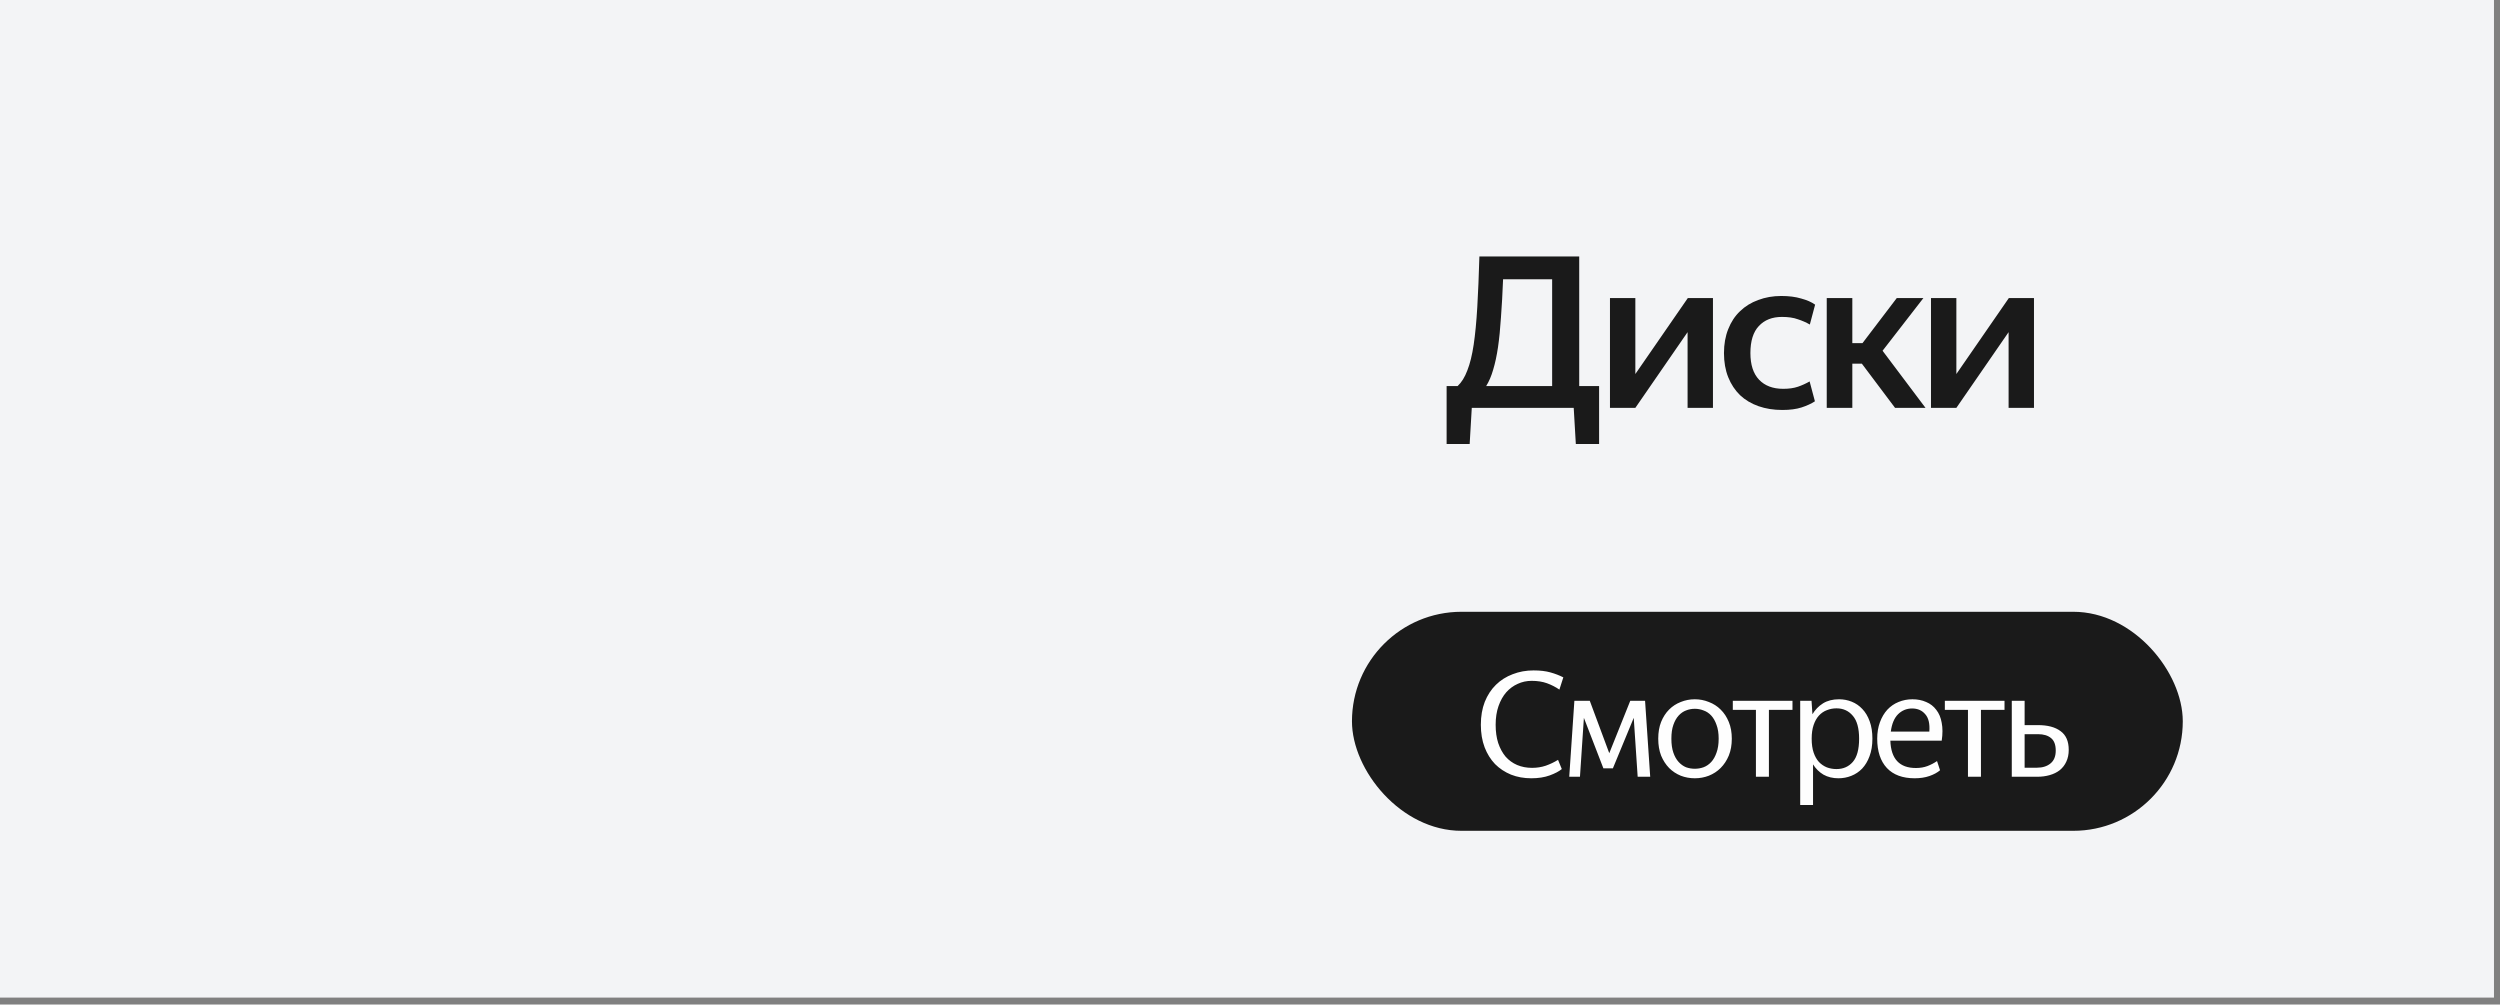 <?xml version="1.0" encoding="UTF-8"?> <svg xmlns="http://www.w3.org/2000/svg" width="331" height="133" viewBox="0 0 331 133" fill="none"><rect x="0" y="0" width="331" height="133" fill="#808080" stroke="none"/><rect width="330.202" height="132.081" fill="#F3F4F6"></rect><path d="M205.504 36.976H199.008C198.933 38.861 198.84 40.541 198.728 42.016C198.635 43.49 198.504 44.806 198.336 45.964C198.168 47.102 197.953 48.101 197.692 48.96C197.449 49.8 197.141 50.518 196.768 51.116H205.504V36.976ZM208.36 54H194.864L194.584 58.788H191.532V51.116H192.988C193.511 50.63 193.94 49.94 194.276 49.044C194.631 48.148 194.911 47.009 195.116 45.628C195.321 44.246 195.48 42.594 195.592 40.672C195.704 38.749 195.797 36.509 195.872 33.952H209.088V51.116H211.72V58.788H208.64L208.36 54ZM213.16 39.468H216.52V49.52L223.464 39.468H226.796V54H223.436V43.976L216.52 54H213.16V39.468ZM235.982 54.28C234.825 54.28 233.77 54.112 232.818 53.776C231.866 53.44 231.054 52.954 230.382 52.32C229.71 51.666 229.188 50.873 228.814 49.94C228.441 49.006 228.254 47.942 228.254 46.748C228.254 45.572 228.441 44.517 228.814 43.584C229.188 42.632 229.71 41.838 230.382 41.204C231.054 40.55 231.857 40.056 232.79 39.72C233.724 39.365 234.741 39.188 235.842 39.188C236.85 39.188 237.728 39.3 238.474 39.524C239.24 39.729 239.856 40 240.322 40.336L239.622 42.968C239.137 42.688 238.605 42.454 238.026 42.268C237.466 42.062 236.766 41.96 235.926 41.96C234.638 41.96 233.621 42.361 232.874 43.164C232.128 43.948 231.754 45.142 231.754 46.748C231.754 48.297 232.137 49.473 232.902 50.276C233.668 51.078 234.732 51.48 236.094 51.48C236.86 51.48 237.513 51.386 238.054 51.2C238.596 51.013 239.109 50.78 239.594 50.5L240.294 53.132C239.809 53.449 239.221 53.72 238.53 53.944C237.84 54.168 236.99 54.28 235.982 54.28ZM246.508 48.148H245.248V54H241.86V39.468H245.248V45.432H246.592L251.128 39.468H254.656L249.252 46.44L254.936 54H250.904L246.508 48.148ZM255.663 39.468H259.023V49.52L265.967 39.468H269.299V54H265.939V43.976L259.023 54H255.663V39.468Z" fill="#1A1A1A"></path><rect x="179" y="81" width="110" height="29" rx="14.5" fill="#1A1A1A"></rect><path d="M202.744 103.044C201.771 103.044 200.877 102.884 200.064 102.564C199.251 102.23 198.544 101.764 197.944 101.164C197.357 100.55 196.897 99.81 196.564 98.944C196.231 98.064 196.064 97.07 196.064 95.963C196.064 94.83 196.237 93.817 196.584 92.924C196.944 92.03 197.437 91.277 198.064 90.663C198.691 90.05 199.431 89.584 200.284 89.263C201.137 88.93 202.057 88.763 203.044 88.763C203.911 88.763 204.651 88.85 205.264 89.023C205.891 89.197 206.464 89.417 206.984 89.683L206.464 91.303C205.957 90.957 205.411 90.677 204.824 90.463C204.237 90.25 203.557 90.144 202.784 90.144C202.131 90.144 201.517 90.277 200.944 90.543C200.371 90.797 199.864 91.17 199.424 91.663C198.997 92.157 198.657 92.763 198.404 93.484C198.151 94.204 198.024 95.03 198.024 95.963C198.024 96.87 198.137 97.677 198.364 98.383C198.604 99.09 198.931 99.69 199.344 100.184C199.771 100.664 200.277 101.03 200.864 101.284C201.464 101.537 202.124 101.664 202.844 101.664C203.484 101.664 204.084 101.57 204.644 101.384C205.217 101.184 205.764 100.924 206.284 100.604L206.784 101.824C206.411 102.13 205.877 102.41 205.184 102.664C204.491 102.917 203.677 103.044 202.744 103.044ZM209.707 95.043L209.187 102.844H207.767L208.447 92.784H210.487L213.067 99.724L215.847 92.784H217.807L218.487 102.844H216.827L216.307 95.043L213.547 101.724H212.287L209.707 95.043ZM224.391 103.044C223.737 103.044 223.117 102.93 222.531 102.704C221.944 102.464 221.431 102.124 220.991 101.684C220.551 101.23 220.197 100.684 219.931 100.044C219.677 99.39 219.551 98.644 219.551 97.803C219.551 96.963 219.677 96.224 219.931 95.584C220.197 94.93 220.551 94.383 220.991 93.944C221.431 93.504 221.944 93.17 222.531 92.944C223.117 92.704 223.737 92.584 224.391 92.584C225.044 92.584 225.664 92.704 226.251 92.944C226.851 93.17 227.371 93.504 227.811 93.944C228.264 94.383 228.624 94.93 228.891 95.584C229.157 96.224 229.291 96.963 229.291 97.803C229.291 98.644 229.157 99.39 228.891 100.044C228.624 100.684 228.264 101.23 227.811 101.684C227.371 102.124 226.851 102.464 226.251 102.704C225.664 102.93 225.044 103.044 224.391 103.044ZM224.391 101.784C224.791 101.784 225.177 101.717 225.551 101.584C225.937 101.437 226.277 101.204 226.571 100.884C226.864 100.564 227.097 100.15 227.271 99.644C227.457 99.137 227.551 98.523 227.551 97.803C227.551 97.084 227.457 96.477 227.271 95.984C227.097 95.477 226.864 95.064 226.571 94.743C226.277 94.424 225.937 94.197 225.551 94.064C225.177 93.917 224.791 93.844 224.391 93.844C223.991 93.844 223.604 93.917 223.231 94.064C222.871 94.197 222.544 94.424 222.251 94.743C221.957 95.064 221.724 95.477 221.551 95.984C221.377 96.477 221.291 97.084 221.291 97.803C221.291 98.523 221.377 99.137 221.551 99.644C221.724 100.15 221.957 100.564 222.251 100.884C222.544 101.204 222.871 101.437 223.231 101.584C223.604 101.717 223.991 101.784 224.391 101.784ZM234.204 93.984V102.844H232.484V93.984H229.424V92.784H237.324V93.984H234.204ZM243.146 101.824C244.039 101.824 244.759 101.51 245.306 100.884C245.866 100.244 246.146 99.217 246.146 97.803C246.146 96.417 245.866 95.403 245.306 94.763C244.759 94.11 244.039 93.784 243.146 93.784C242.706 93.784 242.286 93.864 241.886 94.023C241.486 94.17 241.133 94.41 240.826 94.743C240.533 95.064 240.299 95.477 240.126 95.984C239.953 96.49 239.866 97.097 239.866 97.803C239.866 98.523 239.953 99.137 240.126 99.644C240.299 100.15 240.533 100.564 240.826 100.884C241.133 101.204 241.486 101.444 241.886 101.604C242.286 101.75 242.706 101.824 243.146 101.824ZM243.406 103.044C242.659 103.044 241.999 102.884 241.426 102.564C240.866 102.23 240.406 101.777 240.046 101.204V106.584H238.346V92.784H239.846L239.966 94.564C240.326 93.963 240.793 93.484 241.366 93.124C241.953 92.763 242.659 92.584 243.486 92.584C244.073 92.584 244.633 92.69 245.166 92.903C245.699 93.117 246.166 93.437 246.566 93.864C246.979 94.29 247.306 94.837 247.546 95.504C247.786 96.157 247.906 96.924 247.906 97.803C247.906 98.683 247.779 99.457 247.526 100.124C247.286 100.777 246.959 101.324 246.546 101.764C246.133 102.19 245.653 102.51 245.106 102.724C244.573 102.937 244.006 103.044 243.406 103.044ZM253.163 93.803C252.443 93.803 251.823 94.057 251.303 94.564C250.796 95.07 250.476 95.837 250.343 96.864H255.443C255.523 95.823 255.343 95.057 254.903 94.564C254.476 94.057 253.896 93.803 253.163 93.803ZM256.863 101.984C256.503 102.29 256.036 102.544 255.463 102.744C254.889 102.944 254.236 103.044 253.503 103.044C251.903 103.044 250.676 102.59 249.823 101.684C248.969 100.764 248.543 99.47 248.543 97.803C248.543 96.99 248.663 96.263 248.903 95.624C249.143 94.97 249.469 94.417 249.883 93.963C250.309 93.51 250.803 93.17 251.363 92.944C251.936 92.704 252.549 92.584 253.203 92.584C253.883 92.584 254.489 92.704 255.023 92.944C255.569 93.17 256.016 93.517 256.363 93.984C256.723 94.437 256.963 95.01 257.083 95.704C257.216 96.383 257.216 97.17 257.083 98.064H250.283C250.363 100.477 251.489 101.684 253.663 101.684C254.236 101.684 254.749 101.597 255.203 101.424C255.656 101.25 256.076 101.03 256.463 100.764L256.863 101.984ZM262.278 93.984V102.844H260.558V93.984H257.498V92.784H265.398V93.984H262.278ZM268.06 97.204V101.644H269.7C270.433 101.644 271.027 101.457 271.48 101.084C271.947 100.71 272.18 100.144 272.18 99.383C272.18 98.61 271.973 98.057 271.56 97.724C271.147 97.377 270.567 97.204 269.82 97.204H268.06ZM266.36 92.784H268.06V96.004H269.82C271.113 96.004 272.113 96.27 272.82 96.803C273.54 97.323 273.9 98.15 273.9 99.284C273.9 99.87 273.793 100.39 273.58 100.844C273.38 101.284 273.093 101.657 272.72 101.964C272.347 102.257 271.9 102.477 271.38 102.624C270.873 102.77 270.313 102.844 269.7 102.844H266.36V92.784Z" fill="#FEFEFE"></path></svg> 